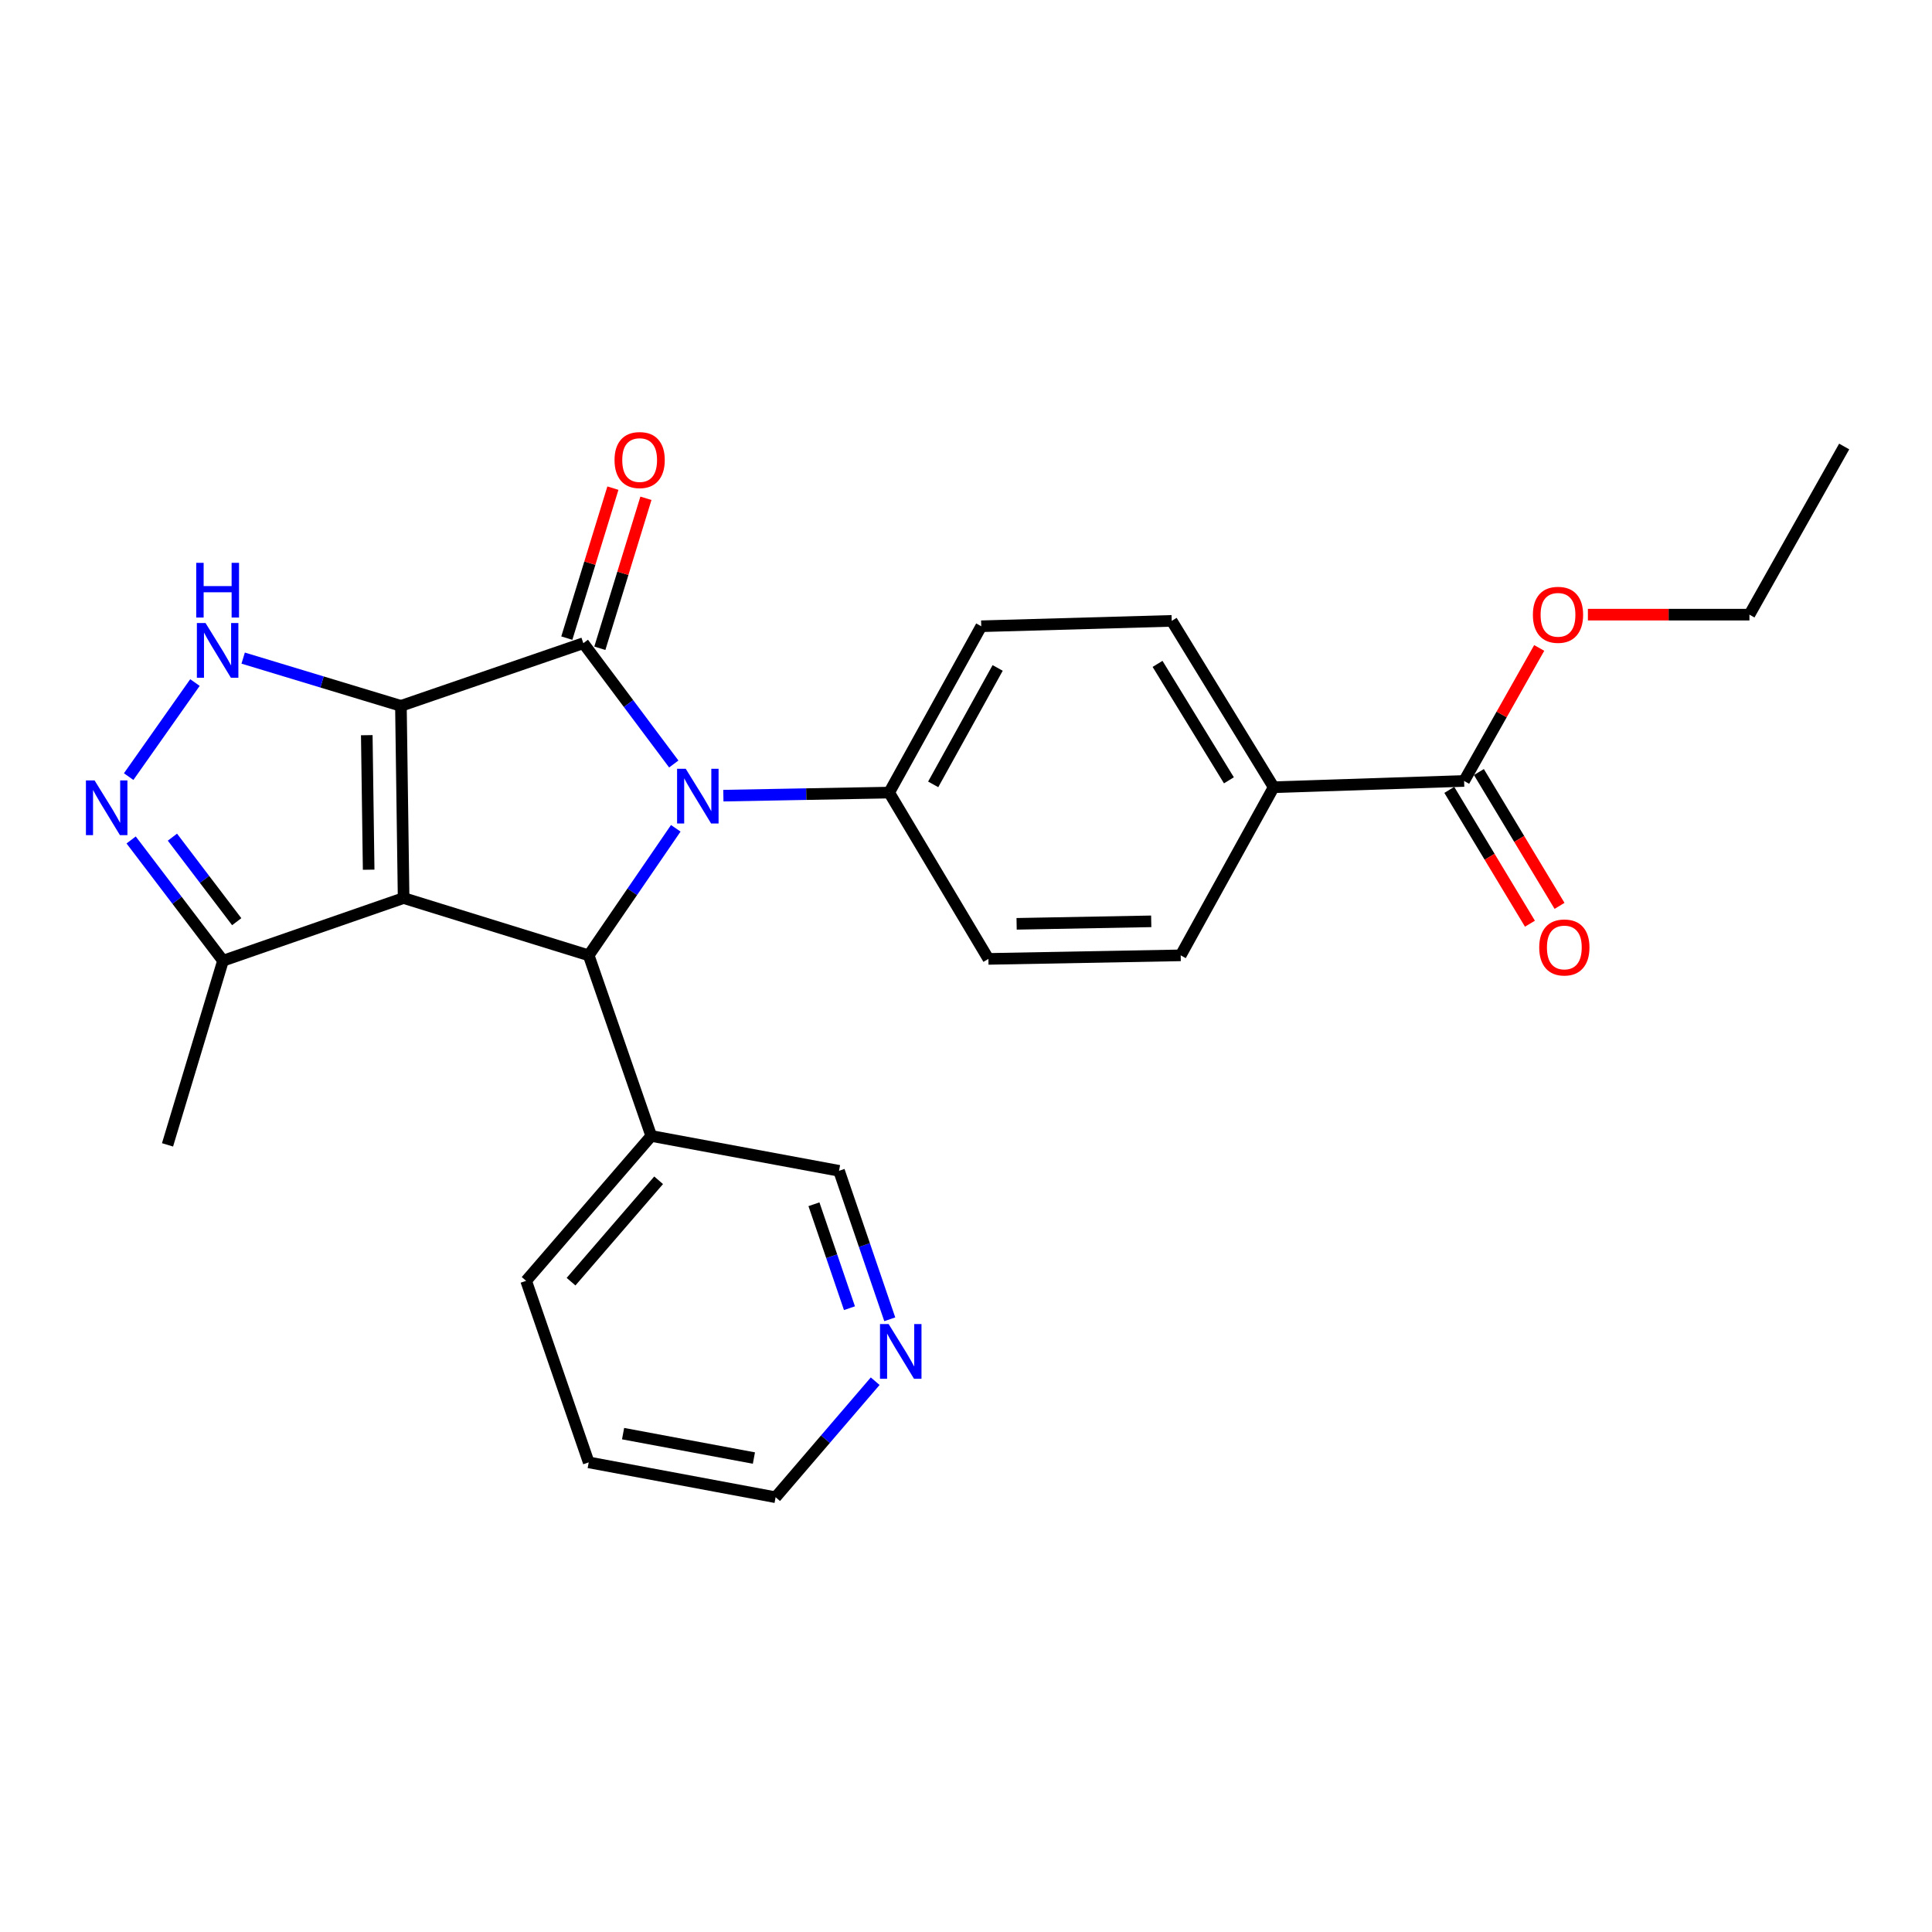 <?xml version='1.0' encoding='iso-8859-1'?>
<svg version='1.1' baseProfile='full'
              xmlns='http://www.w3.org/2000/svg'
                      xmlns:rdkit='http://www.rdkit.org/xml'
                      xmlns:xlink='http://www.w3.org/1999/xlink'
                  xml:space='preserve'
width='1000px' height='1000px' viewBox='0 0 1000 1000'>
<!-- END OF HEADER -->
<rect style='opacity:1.0;fill:#FFFFFF;stroke:none' width='1000' height='1000' x='0' y='0'> </rect>
<path class='bond-0' d='M 207.516,365.357 L 208.907,464.83' style='fill:none;fill-rule:evenodd;stroke:#000000;stroke-width:6px;stroke-linecap:butt;stroke-linejoin:miter;stroke-opacity:1' />
<path class='bond-0' d='M 189.843,380.528 L 190.817,450.159' style='fill:none;fill-rule:evenodd;stroke:#000000;stroke-width:6px;stroke-linecap:butt;stroke-linejoin:miter;stroke-opacity:1' />
<path class='bond-1' d='M 207.516,365.357 L 301.932,332.918' style='fill:none;fill-rule:evenodd;stroke:#000000;stroke-width:6px;stroke-linecap:butt;stroke-linejoin:miter;stroke-opacity:1' />
<path class='bond-4' d='M 207.516,365.357 L 166.689,352.996' style='fill:none;fill-rule:evenodd;stroke:#000000;stroke-width:6px;stroke-linecap:butt;stroke-linejoin:miter;stroke-opacity:1' />
<path class='bond-4' d='M 166.689,352.996 L 125.862,340.636' style='fill:none;fill-rule:evenodd;stroke:#0000FF;stroke-width:6px;stroke-linecap:butt;stroke-linejoin:miter;stroke-opacity:1' />
<path class='bond-3' d='M 208.907,464.83 L 304.714,494.487' style='fill:none;fill-rule:evenodd;stroke:#000000;stroke-width:6px;stroke-linecap:butt;stroke-linejoin:miter;stroke-opacity:1' />
<path class='bond-6' d='M 208.907,464.83 L 115.425,497.268' style='fill:none;fill-rule:evenodd;stroke:#000000;stroke-width:6px;stroke-linecap:butt;stroke-linejoin:miter;stroke-opacity:1' />
<path class='bond-2' d='M 301.932,332.918 L 325.338,364.179' style='fill:none;fill-rule:evenodd;stroke:#000000;stroke-width:6px;stroke-linecap:butt;stroke-linejoin:miter;stroke-opacity:1' />
<path class='bond-2' d='M 325.338,364.179 L 348.744,395.441' style='fill:none;fill-rule:evenodd;stroke:#0000FF;stroke-width:6px;stroke-linecap:butt;stroke-linejoin:miter;stroke-opacity:1' />
<path class='bond-10' d='M 310.479,335.544 L 322.406,296.728' style='fill:none;fill-rule:evenodd;stroke:#000000;stroke-width:6px;stroke-linecap:butt;stroke-linejoin:miter;stroke-opacity:1' />
<path class='bond-10' d='M 322.406,296.728 L 334.332,257.913' style='fill:none;fill-rule:evenodd;stroke:#FF0000;stroke-width:6px;stroke-linecap:butt;stroke-linejoin:miter;stroke-opacity:1' />
<path class='bond-10' d='M 293.384,330.292 L 305.311,291.476' style='fill:none;fill-rule:evenodd;stroke:#000000;stroke-width:6px;stroke-linecap:butt;stroke-linejoin:miter;stroke-opacity:1' />
<path class='bond-10' d='M 305.311,291.476 L 317.237,252.66' style='fill:none;fill-rule:evenodd;stroke:#FF0000;stroke-width:6px;stroke-linecap:butt;stroke-linejoin:miter;stroke-opacity:1' />
<path class='bond-7' d='M 374.412,411.829 L 417.317,411.037' style='fill:none;fill-rule:evenodd;stroke:#0000FF;stroke-width:6px;stroke-linecap:butt;stroke-linejoin:miter;stroke-opacity:1' />
<path class='bond-7' d='M 417.317,411.037 L 460.222,410.245' style='fill:none;fill-rule:evenodd;stroke:#000000;stroke-width:6px;stroke-linecap:butt;stroke-linejoin:miter;stroke-opacity:1' />
<path class='bond-27' d='M 349.78,428.731 L 327.247,461.609' style='fill:none;fill-rule:evenodd;stroke:#0000FF;stroke-width:6px;stroke-linecap:butt;stroke-linejoin:miter;stroke-opacity:1' />
<path class='bond-27' d='M 327.247,461.609 L 304.714,494.487' style='fill:none;fill-rule:evenodd;stroke:#000000;stroke-width:6px;stroke-linecap:butt;stroke-linejoin:miter;stroke-opacity:1' />
<path class='bond-9' d='M 304.714,494.487 L 337.083,587.968' style='fill:none;fill-rule:evenodd;stroke:#000000;stroke-width:6px;stroke-linecap:butt;stroke-linejoin:miter;stroke-opacity:1' />
<path class='bond-5' d='M 100.907,353.286 L 66.594,401.971' style='fill:none;fill-rule:evenodd;stroke:#0000FF;stroke-width:6px;stroke-linecap:butt;stroke-linejoin:miter;stroke-opacity:1' />
<path class='bond-26' d='M 67.879,434.76 L 91.652,466.014' style='fill:none;fill-rule:evenodd;stroke:#0000FF;stroke-width:6px;stroke-linecap:butt;stroke-linejoin:miter;stroke-opacity:1' />
<path class='bond-26' d='M 91.652,466.014 L 115.425,497.268' style='fill:none;fill-rule:evenodd;stroke:#000000;stroke-width:6px;stroke-linecap:butt;stroke-linejoin:miter;stroke-opacity:1' />
<path class='bond-26' d='M 89.245,433.309 L 105.886,455.187' style='fill:none;fill-rule:evenodd;stroke:#0000FF;stroke-width:6px;stroke-linecap:butt;stroke-linejoin:miter;stroke-opacity:1' />
<path class='bond-26' d='M 105.886,455.187 L 122.527,477.065' style='fill:none;fill-rule:evenodd;stroke:#000000;stroke-width:6px;stroke-linecap:butt;stroke-linejoin:miter;stroke-opacity:1' />
<path class='bond-20' d='M 115.425,497.268 L 86.712,592.578' style='fill:none;fill-rule:evenodd;stroke:#000000;stroke-width:6px;stroke-linecap:butt;stroke-linejoin:miter;stroke-opacity:1' />
<path class='bond-14' d='M 460.222,410.245 L 511.598,496.325' style='fill:none;fill-rule:evenodd;stroke:#000000;stroke-width:6px;stroke-linecap:butt;stroke-linejoin:miter;stroke-opacity:1' />
<path class='bond-15' d='M 460.222,410.245 L 507.892,324.145' style='fill:none;fill-rule:evenodd;stroke:#000000;stroke-width:6px;stroke-linecap:butt;stroke-linejoin:miter;stroke-opacity:1' />
<path class='bond-15' d='M 483.018,405.992 L 516.387,345.722' style='fill:none;fill-rule:evenodd;stroke:#000000;stroke-width:6px;stroke-linecap:butt;stroke-linejoin:miter;stroke-opacity:1' />
<path class='bond-8' d='M 757.816,404.224 L 659.247,407.463' style='fill:none;fill-rule:evenodd;stroke:#000000;stroke-width:6px;stroke-linecap:butt;stroke-linejoin:miter;stroke-opacity:1' />
<path class='bond-12' d='M 750.157,408.839 L 771.026,443.472' style='fill:none;fill-rule:evenodd;stroke:#000000;stroke-width:6px;stroke-linecap:butt;stroke-linejoin:miter;stroke-opacity:1' />
<path class='bond-12' d='M 771.026,443.472 L 791.896,478.106' style='fill:none;fill-rule:evenodd;stroke:#FF0000;stroke-width:6px;stroke-linecap:butt;stroke-linejoin:miter;stroke-opacity:1' />
<path class='bond-12' d='M 765.474,399.609 L 786.344,434.242' style='fill:none;fill-rule:evenodd;stroke:#000000;stroke-width:6px;stroke-linecap:butt;stroke-linejoin:miter;stroke-opacity:1' />
<path class='bond-12' d='M 786.344,434.242 L 807.213,468.875' style='fill:none;fill-rule:evenodd;stroke:#FF0000;stroke-width:6px;stroke-linecap:butt;stroke-linejoin:miter;stroke-opacity:1' />
<path class='bond-18' d='M 757.816,404.224 L 777.253,369.8' style='fill:none;fill-rule:evenodd;stroke:#000000;stroke-width:6px;stroke-linecap:butt;stroke-linejoin:miter;stroke-opacity:1' />
<path class='bond-18' d='M 777.253,369.8 L 796.69,335.375' style='fill:none;fill-rule:evenodd;stroke:#FF0000;stroke-width:6px;stroke-linecap:butt;stroke-linejoin:miter;stroke-opacity:1' />
<path class='bond-19' d='M 337.083,587.968 L 434.281,606.011' style='fill:none;fill-rule:evenodd;stroke:#000000;stroke-width:6px;stroke-linecap:butt;stroke-linejoin:miter;stroke-opacity:1' />
<path class='bond-21' d='M 337.083,587.968 L 272.324,662.95' style='fill:none;fill-rule:evenodd;stroke:#000000;stroke-width:6px;stroke-linecap:butt;stroke-linejoin:miter;stroke-opacity:1' />
<path class='bond-21' d='M 340.904,610.905 L 295.573,663.392' style='fill:none;fill-rule:evenodd;stroke:#000000;stroke-width:6px;stroke-linecap:butt;stroke-linejoin:miter;stroke-opacity:1' />
<path class='bond-11' d='M 659.247,407.463 L 606.48,321.363' style='fill:none;fill-rule:evenodd;stroke:#000000;stroke-width:6px;stroke-linecap:butt;stroke-linejoin:miter;stroke-opacity:1' />
<path class='bond-11' d='M 636.084,403.893 L 599.147,343.623' style='fill:none;fill-rule:evenodd;stroke:#000000;stroke-width:6px;stroke-linecap:butt;stroke-linejoin:miter;stroke-opacity:1' />
<path class='bond-28' d='M 659.247,407.463 L 611.13,494.487' style='fill:none;fill-rule:evenodd;stroke:#000000;stroke-width:6px;stroke-linecap:butt;stroke-linejoin:miter;stroke-opacity:1' />
<path class='bond-13' d='M 460.541,682.863 L 447.411,644.437' style='fill:none;fill-rule:evenodd;stroke:#0000FF;stroke-width:6px;stroke-linecap:butt;stroke-linejoin:miter;stroke-opacity:1' />
<path class='bond-13' d='M 447.411,644.437 L 434.281,606.011' style='fill:none;fill-rule:evenodd;stroke:#000000;stroke-width:6px;stroke-linecap:butt;stroke-linejoin:miter;stroke-opacity:1' />
<path class='bond-13' d='M 439.679,677.118 L 430.488,650.219' style='fill:none;fill-rule:evenodd;stroke:#0000FF;stroke-width:6px;stroke-linecap:butt;stroke-linejoin:miter;stroke-opacity:1' />
<path class='bond-13' d='M 430.488,650.219 L 421.297,623.321' style='fill:none;fill-rule:evenodd;stroke:#000000;stroke-width:6px;stroke-linecap:butt;stroke-linejoin:miter;stroke-opacity:1' />
<path class='bond-29' d='M 452.996,714.906 L 427.225,744.939' style='fill:none;fill-rule:evenodd;stroke:#0000FF;stroke-width:6px;stroke-linecap:butt;stroke-linejoin:miter;stroke-opacity:1' />
<path class='bond-29' d='M 427.225,744.939 L 401.454,774.972' style='fill:none;fill-rule:evenodd;stroke:#000000;stroke-width:6px;stroke-linecap:butt;stroke-linejoin:miter;stroke-opacity:1' />
<path class='bond-17' d='M 511.598,496.325 L 611.13,494.487' style='fill:none;fill-rule:evenodd;stroke:#000000;stroke-width:6px;stroke-linecap:butt;stroke-linejoin:miter;stroke-opacity:1' />
<path class='bond-17' d='M 526.197,478.168 L 595.87,476.882' style='fill:none;fill-rule:evenodd;stroke:#000000;stroke-width:6px;stroke-linecap:butt;stroke-linejoin:miter;stroke-opacity:1' />
<path class='bond-16' d='M 507.892,324.145 L 606.48,321.363' style='fill:none;fill-rule:evenodd;stroke:#000000;stroke-width:6px;stroke-linecap:butt;stroke-linejoin:miter;stroke-opacity:1' />
<path class='bond-23' d='M 821.896,318.144 L 863.7,318.144' style='fill:none;fill-rule:evenodd;stroke:#FF0000;stroke-width:6px;stroke-linecap:butt;stroke-linejoin:miter;stroke-opacity:1' />
<path class='bond-23' d='M 863.7,318.144 L 905.505,318.144' style='fill:none;fill-rule:evenodd;stroke:#000000;stroke-width:6px;stroke-linecap:butt;stroke-linejoin:miter;stroke-opacity:1' />
<path class='bond-24' d='M 272.324,662.95 L 304.714,756.919' style='fill:none;fill-rule:evenodd;stroke:#000000;stroke-width:6px;stroke-linecap:butt;stroke-linejoin:miter;stroke-opacity:1' />
<path class='bond-22' d='M 401.454,774.972 L 304.714,756.919' style='fill:none;fill-rule:evenodd;stroke:#000000;stroke-width:6px;stroke-linecap:butt;stroke-linejoin:miter;stroke-opacity:1' />
<path class='bond-22' d='M 390.224,754.684 L 322.505,742.047' style='fill:none;fill-rule:evenodd;stroke:#000000;stroke-width:6px;stroke-linecap:butt;stroke-linejoin:miter;stroke-opacity:1' />
<path class='bond-25' d='M 905.505,318.144 L 954.545,231.11' style='fill:none;fill-rule:evenodd;stroke:#000000;stroke-width:6px;stroke-linecap:butt;stroke-linejoin:miter;stroke-opacity:1' />
<path  class='atom-3' d='M 354.936 397.913
L 364.216 412.913
Q 365.136 414.393, 366.616 417.073
Q 368.096 419.753, 368.176 419.913
L 368.176 397.913
L 371.936 397.913
L 371.936 426.233
L 368.056 426.233
L 358.096 409.833
Q 356.936 407.913, 355.696 405.713
Q 354.496 403.513, 354.136 402.833
L 354.136 426.233
L 350.456 426.233
L 350.456 397.913
L 354.936 397.913
' fill='#0000FF'/>
<path  class='atom-5' d='M 106.383 322.474
L 115.663 337.474
Q 116.583 338.954, 118.063 341.634
Q 119.543 344.314, 119.623 344.474
L 119.623 322.474
L 123.383 322.474
L 123.383 350.794
L 119.503 350.794
L 109.543 334.394
Q 108.383 332.474, 107.143 330.274
Q 105.943 328.074, 105.583 327.394
L 105.583 350.794
L 101.903 350.794
L 101.903 322.474
L 106.383 322.474
' fill='#0000FF'/>
<path  class='atom-5' d='M 101.563 291.322
L 105.403 291.322
L 105.403 303.362
L 119.883 303.362
L 119.883 291.322
L 123.723 291.322
L 123.723 319.642
L 119.883 319.642
L 119.883 306.562
L 105.403 306.562
L 105.403 319.642
L 101.563 319.642
L 101.563 291.322
' fill='#0000FF'/>
<path  class='atom-6' d='M 48.957 403.954
L 58.237 418.954
Q 59.157 420.434, 60.637 423.114
Q 62.117 425.794, 62.197 425.954
L 62.197 403.954
L 65.957 403.954
L 65.957 432.274
L 62.077 432.274
L 52.117 415.874
Q 50.957 413.954, 49.717 411.754
Q 48.517 409.554, 48.157 408.874
L 48.157 432.274
L 44.477 432.274
L 44.477 403.954
L 48.957 403.954
' fill='#0000FF'/>
<path  class='atom-11' d='M 318.082 238.125
Q 318.082 231.325, 321.442 227.525
Q 324.802 223.725, 331.082 223.725
Q 337.362 223.725, 340.722 227.525
Q 344.082 231.325, 344.082 238.125
Q 344.082 245.005, 340.682 248.925
Q 337.282 252.805, 331.082 252.805
Q 324.842 252.805, 321.442 248.925
Q 318.082 245.045, 318.082 238.125
M 331.082 249.605
Q 335.402 249.605, 337.722 246.725
Q 340.082 243.805, 340.082 238.125
Q 340.082 232.565, 337.722 229.765
Q 335.402 226.925, 331.082 226.925
Q 326.762 226.925, 324.402 229.725
Q 322.082 232.525, 322.082 238.125
Q 322.082 243.845, 324.402 246.725
Q 326.762 249.605, 331.082 249.605
' fill='#FF0000'/>
<path  class='atom-13' d='M 796.698 490.404
Q 796.698 483.604, 800.058 479.804
Q 803.418 476.004, 809.698 476.004
Q 815.978 476.004, 819.338 479.804
Q 822.698 483.604, 822.698 490.404
Q 822.698 497.284, 819.298 501.204
Q 815.898 505.084, 809.698 505.084
Q 803.458 505.084, 800.058 501.204
Q 796.698 497.324, 796.698 490.404
M 809.698 501.884
Q 814.018 501.884, 816.338 499.004
Q 818.698 496.084, 818.698 490.404
Q 818.698 484.844, 816.338 482.044
Q 814.018 479.204, 809.698 479.204
Q 805.378 479.204, 803.018 482.004
Q 800.698 484.804, 800.698 490.404
Q 800.698 496.124, 803.018 499.004
Q 805.378 501.884, 809.698 501.884
' fill='#FF0000'/>
<path  class='atom-14' d='M 459.963 685.333
L 469.243 700.333
Q 470.163 701.813, 471.643 704.493
Q 473.123 707.173, 473.203 707.333
L 473.203 685.333
L 476.963 685.333
L 476.963 713.653
L 473.083 713.653
L 463.123 697.253
Q 461.963 695.333, 460.723 693.133
Q 459.523 690.933, 459.163 690.253
L 459.163 713.653
L 455.483 713.653
L 455.483 685.333
L 459.963 685.333
' fill='#0000FF'/>
<path  class='atom-19' d='M 793.419 318.224
Q 793.419 311.424, 796.779 307.624
Q 800.139 303.824, 806.419 303.824
Q 812.699 303.824, 816.059 307.624
Q 819.419 311.424, 819.419 318.224
Q 819.419 325.104, 816.019 329.024
Q 812.619 332.904, 806.419 332.904
Q 800.179 332.904, 796.779 329.024
Q 793.419 325.144, 793.419 318.224
M 806.419 329.704
Q 810.739 329.704, 813.059 326.824
Q 815.419 323.904, 815.419 318.224
Q 815.419 312.664, 813.059 309.864
Q 810.739 307.024, 806.419 307.024
Q 802.099 307.024, 799.739 309.824
Q 797.419 312.624, 797.419 318.224
Q 797.419 323.944, 799.739 326.824
Q 802.099 329.704, 806.419 329.704
' fill='#FF0000'/>
</svg>
